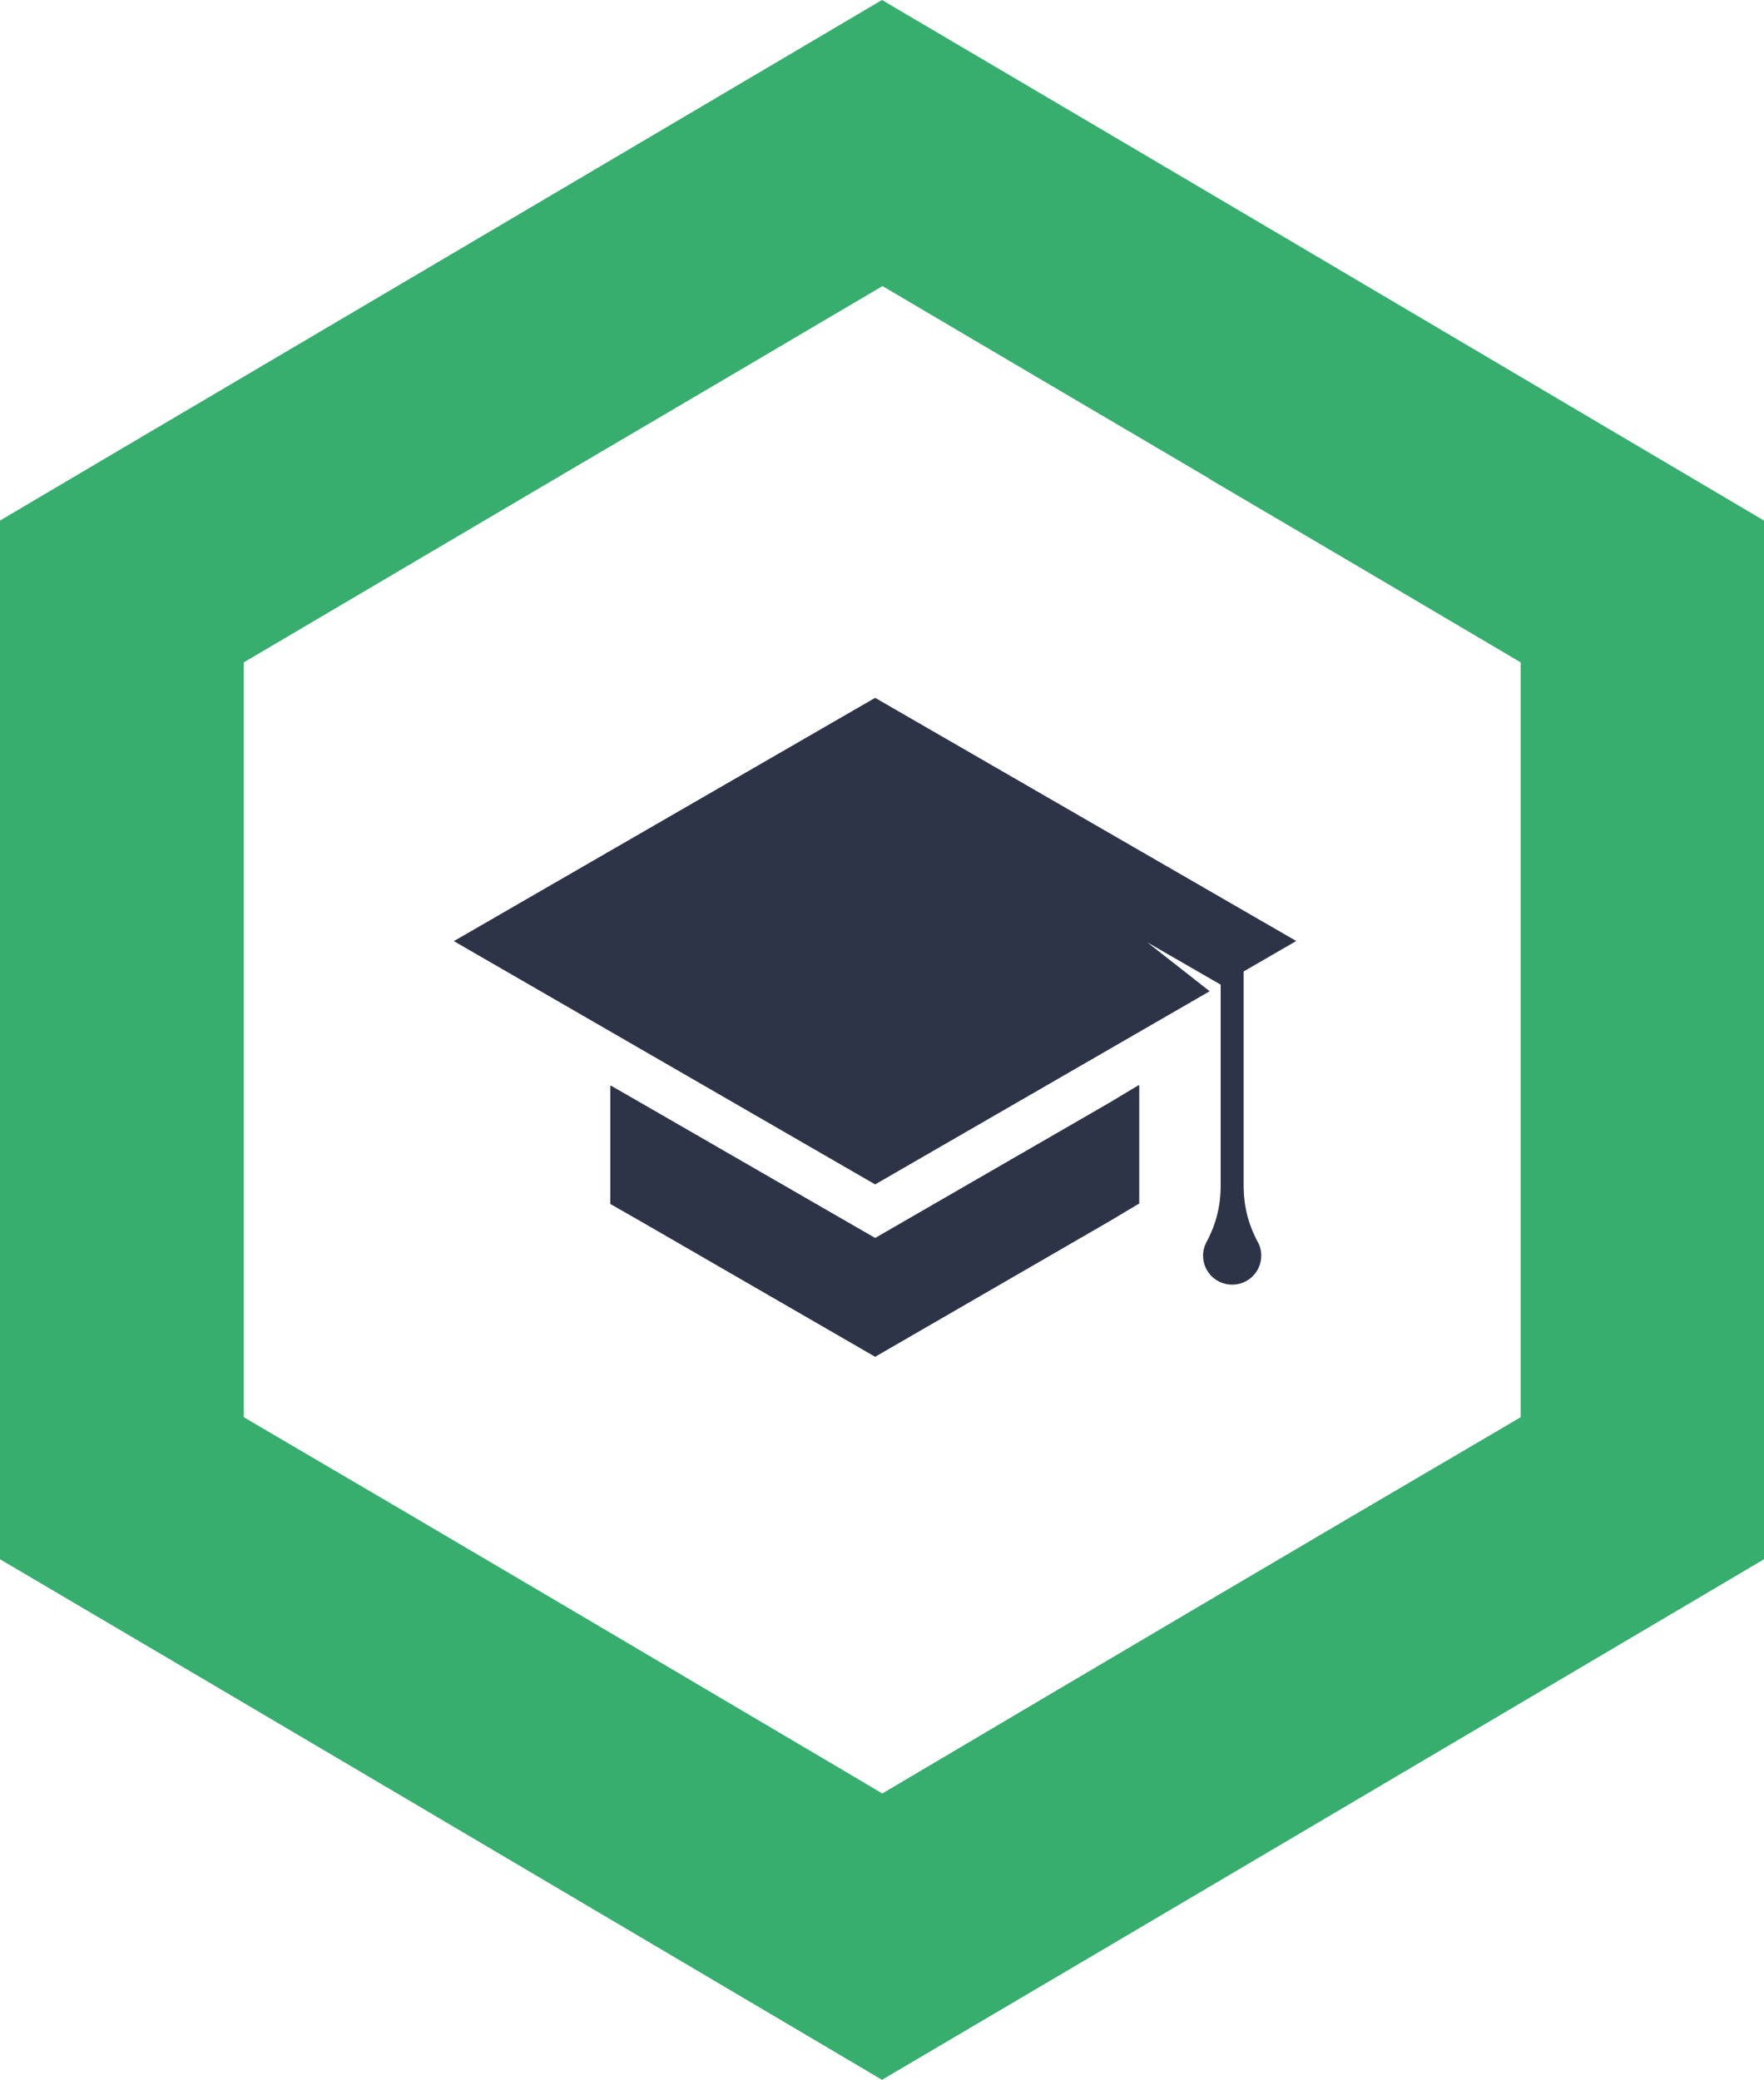 <svg xmlns="http://www.w3.org/2000/svg" id="Layer_2" viewBox="0 0 72.14 85.06"><defs><style>.cls-1{fill:#37ad6e;}.cls-2{fill:#2e3447;fill-rule:evenodd;}</style></defs><g id="Layer_1-2"><path class="cls-2" d="M53.02,38.49l-17.23-9.95-17.23,9.95,17.23,9.95,13.68-7.9-2.55-2,3,1.73v8.2c0,.85-.18,1.58-.58,2.33-.09.17-.14.35-.14.55,0,.66.53,1.19,1.19,1.19s1.19-.53,1.19-1.19c0-.2-.05-.39-.14-.55-.4-.75-.58-1.48-.58-2.33v-8.74h0l2.16-1.25h0Z"></path><polygon class="cls-2" points="35.79 50.63 26.22 45.11 25 44.41 24.96 44.41 24.96 49.24 26.22 49.96 35.79 55.49 45.35 49.96 46.59 49.22 46.59 44.39 46.55 44.39 45.35 45.11 35.79 50.63"></polygon><path class="cls-1" d="M18.69,10.26c-6.23,3.68-12.47,7.35-18.69,11.03v42.48c11.28,6.64,22.53,13.29,33.77,19.93l2.3,1.36c11.26-6.63,22.49-13.27,33.72-19.9l2.35-1.39V21.29l-1.05-.62C59.43,13.78,47.77,6.89,36.07,0c-5.79,3.42-11.59,6.84-17.38,10.26ZM49.43,19.57c4.07,2.39,8.14,4.79,12.2,7.19l.56.33v30.87l-.56.33c-8.33,4.88-16.66,9.8-24.99,14.73l-.56.33-.94-.56c-8.21-4.85-16.41-9.7-24.61-14.5l-.56-.33v-30.87l.56-.33c4.15-2.45,8.3-4.89,12.45-7.34,4.18-2.46,8.37-4.92,12.55-7.39l.56-.33.56.33c4.27,2.52,8.53,5.03,12.8,7.54h-.02Z"></path></g></svg>